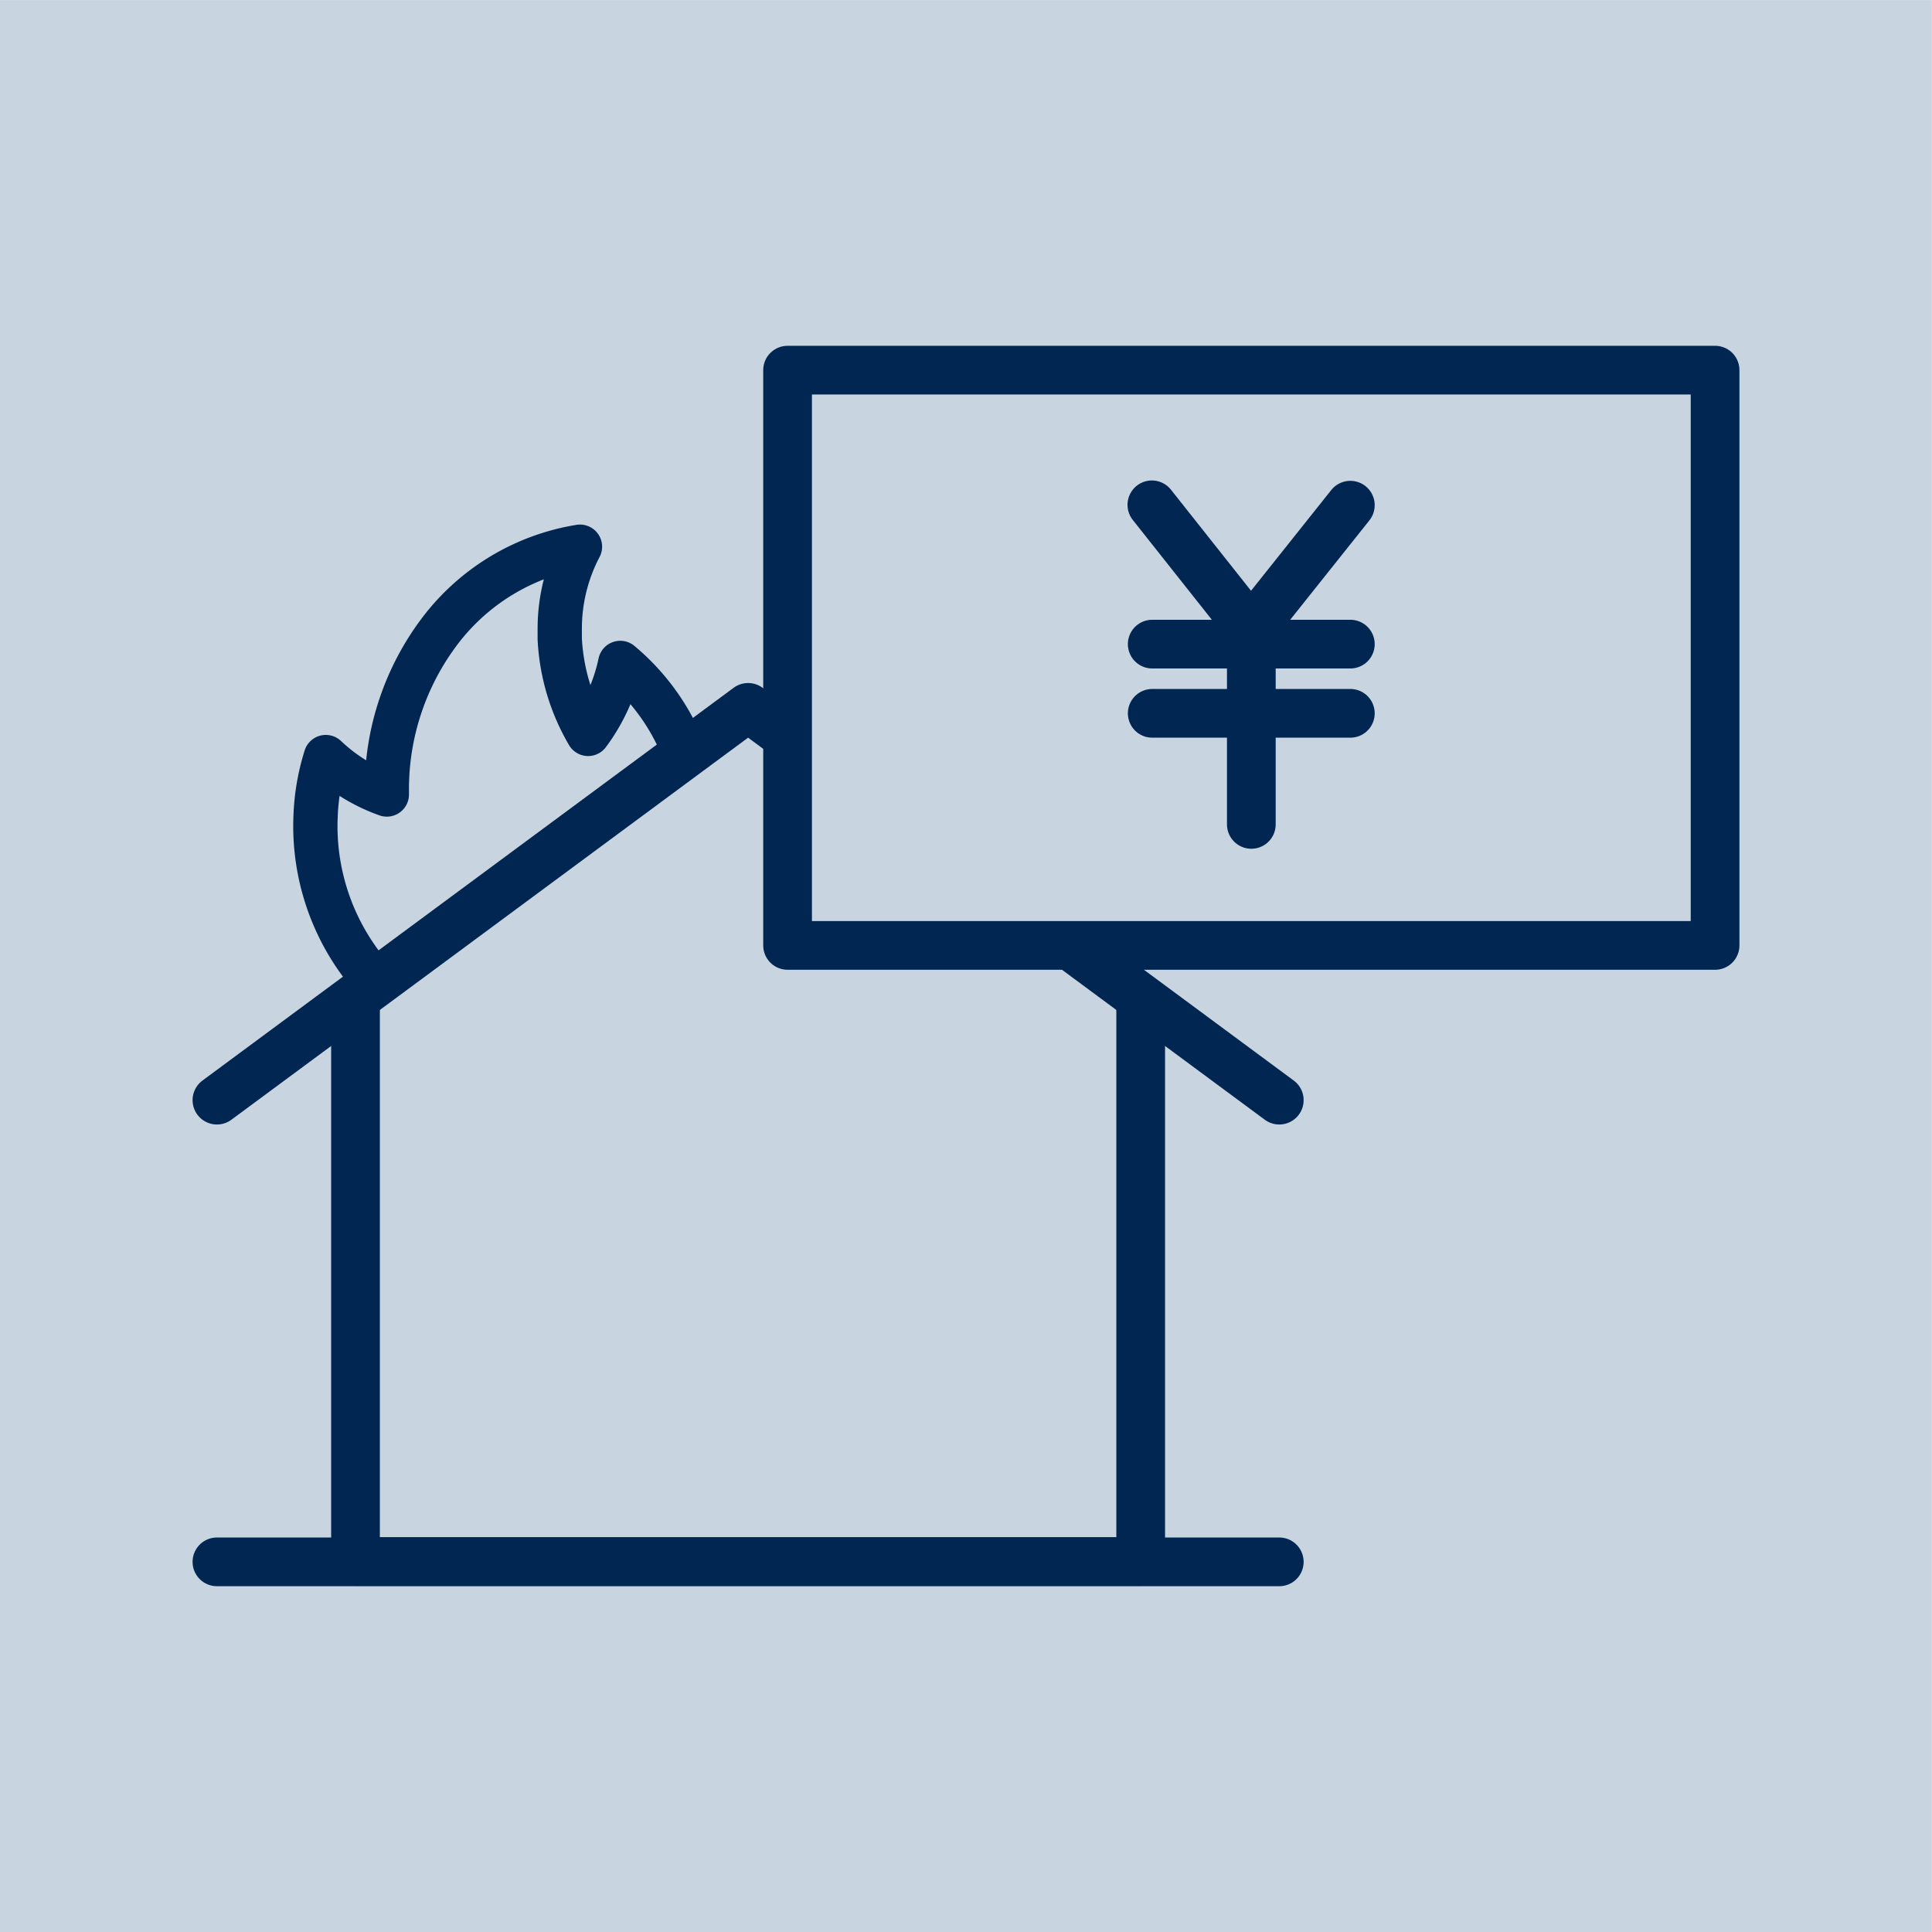 <svg xmlns="http://www.w3.org/2000/svg" xmlns:xlink="http://www.w3.org/1999/xlink" width="21.776" height="21.776" viewBox="0 0 21.776 21.776">
  <defs>
    <clipPath id="clip-path">
      <rect id="長方形_3077" data-name="長方形 3077" width="21.776" height="21.776" transform="translate(0 0)" fill="none"/>
    </clipPath>
  </defs>
  <g id="hoken_icon09" transform="translate(0 0)">
    <rect id="長方形_3074" data-name="長方形 3074" width="21.775" height="21.775" transform="translate(0 0.001)" fill="#c8d4e0"/>
    <line id="線_83" data-name="線 83" x1="11.974" transform="translate(2.445 17.604)" fill="none" stroke="#002651" stroke-linecap="round" stroke-linejoin="round" stroke-width="0.549"/>
    <path id="パス_2748" data-name="パス 2748" d="M12.857,11.367V17.6H4.007V11.367" fill="none" stroke="#002651" stroke-linecap="round" stroke-linejoin="round" stroke-width="0.549"/>
    <path id="パス_2749" data-name="パス 2749" d="M2.445,12.4,8.432,7.973,14.419,12.4" fill="none" stroke="#002651" stroke-linecap="round" stroke-linejoin="round" stroke-width="0.549"/>
    <rect id="長方形_3075" data-name="長方形 3075" width="10.454" height="6.484" transform="translate(8.877 4.172)" fill="#c8d4e0"/>
    <rect id="長方形_3076" data-name="長方形 3076" width="10.454" height="6.484" transform="translate(8.877 4.172)" fill="none" stroke="#002651" stroke-linecap="round" stroke-linejoin="round" stroke-width="0.549"/>
    <line id="線_84" data-name="線 84" y2="2.189" transform="translate(14.104 7.103)" fill="none" stroke="#002651" stroke-linecap="round" stroke-linejoin="round" stroke-width="0.549"/>
    <path id="パス_2750" data-name="パス 2750" d="M15.22,5.694,14.1,7.1l-1.117-1.41" fill="none" stroke="#002651" stroke-linecap="round" stroke-linejoin="round" stroke-width="0.549"/>
    <line id="線_85" data-name="線 85" x2="2.233" transform="translate(12.987 7.26)" fill="none" stroke="#002651" stroke-linecap="round" stroke-linejoin="round" stroke-width="0.549"/>
    <line id="線_86" data-name="線 86" x2="2.233" transform="translate(12.987 8.04)" fill="none" stroke="#002651" stroke-linecap="round" stroke-linejoin="round" stroke-width="0.549"/>
    <g id="グループ_5553" data-name="グループ 5553">
      <g id="グループ_5552" data-name="グループ 5552" clip-path="url(#clip-path)">
        <path id="パス_2751" data-name="パス 2751" d="M7.721,8.5a2.471,2.471,0,0,0-.73-1.028,2.046,2.046,0,0,1-.362.8A2.345,2.345,0,0,1,6.309,7.2c0-.038,0-.075,0-.112a1.985,1.985,0,0,1,.228-.926,2.48,2.48,0,0,0-1.577.948,2.954,2.954,0,0,0-.6,1.781c0,.022,0,.041,0,.064a1.931,1.931,0,0,1-.688-.422,2.517,2.517,0,0,0-.115.667,2.6,2.6,0,0,0,.614,1.792" fill="none" stroke="#002651" stroke-linecap="round" stroke-linejoin="round" stroke-width="0.499"/>
      </g>
    </g>
  </g>
</svg>
